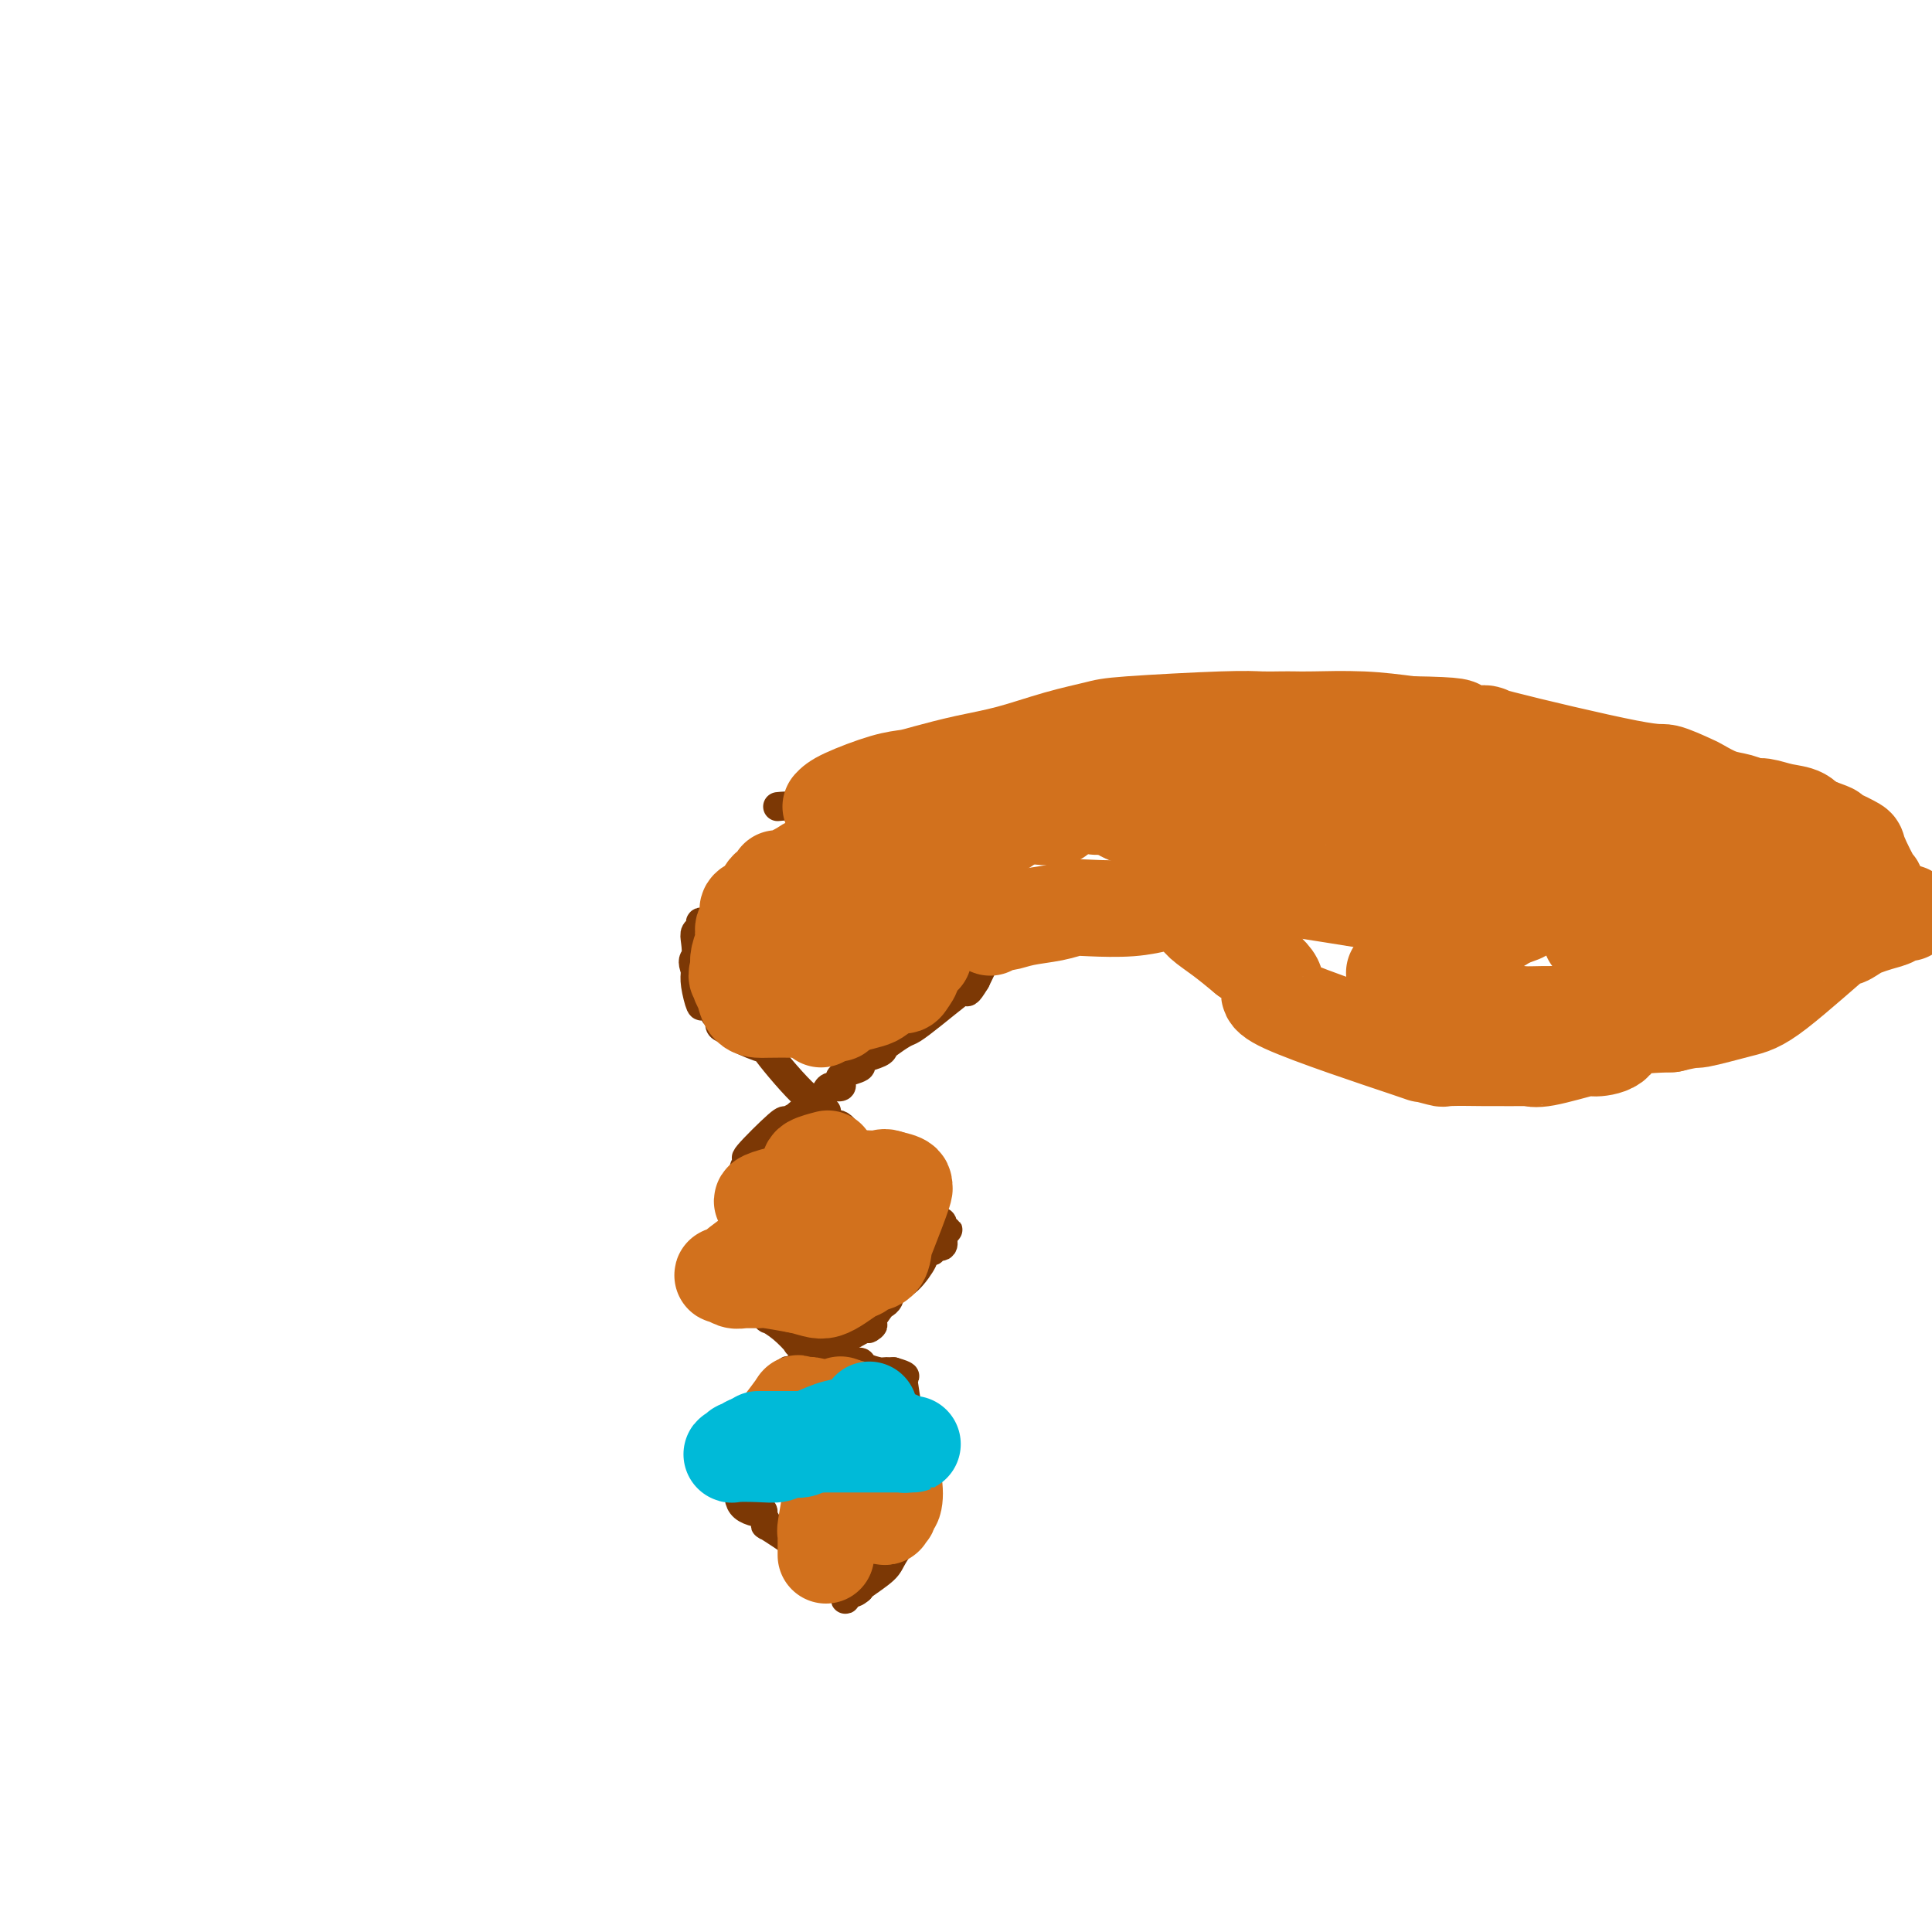 <svg viewBox='0 0 400 400' version='1.1' xmlns='http://www.w3.org/2000/svg' xmlns:xlink='http://www.w3.org/1999/xlink'><g fill='none' stroke='#7C3805' stroke-width='6' stroke-linecap='round' stroke-linejoin='round'><path d='M161,167c1.089,-0.115 2.178,-0.229 4,0c1.822,0.229 4.376,0.803 6,1c1.624,0.197 2.317,0.018 3,0c0.683,-0.018 1.356,0.124 4,1c2.644,0.876 7.261,2.487 9,3c1.739,0.513 0.602,-0.073 1,0c0.398,0.073 2.331,0.806 3,1c0.669,0.194 0.073,-0.152 1,0c0.927,0.152 3.377,0.801 5,1c1.623,0.199 2.418,-0.053 3,0c0.582,0.053 0.952,0.409 1,1c0.048,0.591 -0.224,1.416 0,2c0.224,0.584 0.945,0.926 1,1c0.055,0.074 -0.556,-0.122 0,0c0.556,0.122 2.278,0.561 4,1'/><path d='M206,179c1.395,0.954 1.884,0.838 2,1c0.116,0.162 -0.141,0.603 0,1c0.141,0.397 0.678,0.752 1,1c0.322,0.248 0.428,0.391 1,1c0.572,0.609 1.610,1.684 2,2c0.390,0.316 0.132,-0.126 0,0c-0.132,0.126 -0.140,0.820 0,1c0.140,0.180 0.426,-0.155 0,0c-0.426,0.155 -1.564,0.801 -2,1c-0.436,0.199 -0.171,-0.047 0,0c0.171,0.047 0.249,0.388 0,1c-0.249,0.612 -0.825,1.494 -1,2c-0.175,0.506 0.050,0.636 0,1c-0.050,0.364 -0.374,0.964 -1,2c-0.626,1.036 -1.553,2.510 -2,3c-0.447,0.490 -0.413,-0.003 -1,1c-0.587,1.003 -1.793,3.501 -3,6'/><path d='M202,203c-1.944,3.229 -1.804,2.303 -2,2c-0.196,-0.303 -0.728,0.017 -2,1c-1.272,0.983 -3.283,2.631 -5,4c-1.717,1.369 -3.140,2.461 -4,3c-0.860,0.539 -1.156,0.527 -2,1c-0.844,0.473 -2.235,1.432 -3,2c-0.765,0.568 -0.903,0.744 -1,1c-0.097,0.256 -0.152,0.593 -1,1c-0.848,0.407 -2.487,0.884 -3,1c-0.513,0.116 0.102,-0.127 0,0c-0.102,0.127 -0.921,0.626 -1,1c-0.079,0.374 0.581,0.625 0,1c-0.581,0.375 -2.403,0.875 -3,1c-0.597,0.125 0.029,-0.125 0,0c-0.029,0.125 -0.715,0.625 -1,1c-0.285,0.375 -0.170,0.625 0,1c0.170,0.375 0.396,0.874 0,1c-0.396,0.126 -1.414,-0.120 -2,0c-0.586,0.120 -0.739,0.606 -1,1c-0.261,0.394 -0.631,0.697 -1,1'/><path d='M170,227c-5.968,4.549 -4.886,3.921 -5,4c-0.114,0.079 -1.422,0.864 -2,1c-0.578,0.136 -0.426,-0.378 -2,1c-1.574,1.378 -4.874,4.648 -6,6c-1.126,1.352 -0.077,0.786 0,1c0.077,0.214 -0.816,1.208 -1,2c-0.184,0.792 0.343,1.382 0,2c-0.343,0.618 -1.556,1.262 -2,2c-0.444,0.738 -0.119,1.568 0,2c0.119,0.432 0.032,0.465 0,1c-0.032,0.535 -0.008,1.572 0,2c0.008,0.428 0.001,0.245 0,1c-0.001,0.755 0.003,2.447 0,4c-0.003,1.553 -0.013,2.968 0,4c0.013,1.032 0.051,1.680 0,2c-0.051,0.320 -0.189,0.313 0,1c0.189,0.687 0.705,2.070 1,3c0.295,0.930 0.370,1.409 1,2c0.630,0.591 1.815,1.296 3,2'/><path d='M157,270c1.262,1.782 1.917,2.737 2,3c0.083,0.263 -0.404,-0.165 0,0c0.404,0.165 1.700,0.922 3,2c1.300,1.078 2.602,2.475 3,3c0.398,0.525 -0.110,0.177 0,0c0.110,-0.177 0.836,-0.183 1,0c0.164,0.183 -0.236,0.556 0,1c0.236,0.444 1.108,0.959 2,1c0.892,0.041 1.805,-0.392 3,0c1.195,0.392 2.673,1.608 4,2c1.327,0.392 2.502,-0.038 3,0c0.498,0.038 0.319,0.546 1,1c0.681,0.454 2.224,0.854 3,1c0.776,0.146 0.786,0.039 1,0c0.214,-0.039 0.633,-0.011 1,0c0.367,0.011 0.684,0.006 1,0'/><path d='M185,284c3.095,0.876 2.332,1.065 2,1c-0.332,-0.065 -0.235,-0.386 0,1c0.235,1.386 0.606,4.478 1,6c0.394,1.522 0.809,1.475 1,2c0.191,0.525 0.158,1.623 0,2c-0.158,0.377 -0.442,0.033 0,1c0.442,0.967 1.611,3.247 2,4c0.389,0.753 -0.001,-0.020 0,1c0.001,1.020 0.392,3.832 0,5c-0.392,1.168 -1.569,0.692 -2,1c-0.431,0.308 -0.117,1.400 0,2c0.117,0.600 0.035,0.710 0,1c-0.035,0.290 -0.023,0.762 0,1c0.023,0.238 0.059,0.242 0,1c-0.059,0.758 -0.212,2.269 -1,4c-0.788,1.731 -2.211,3.680 -3,5c-0.789,1.320 -0.943,2.009 -2,3c-1.057,0.991 -3.016,2.283 -4,3c-0.984,0.717 -0.992,0.858 -1,1'/><path d='M178,329c-1.927,1.727 -1.746,0.043 -2,0c-0.254,-0.043 -0.943,1.554 -1,2c-0.057,0.446 0.519,-0.258 0,-1c-0.519,-0.742 -2.132,-1.523 -3,-2c-0.868,-0.477 -0.989,-0.649 -1,-1c-0.011,-0.351 0.089,-0.882 0,-1c-0.089,-0.118 -0.368,0.175 -1,0c-0.632,-0.175 -1.618,-0.820 -2,-1c-0.382,-0.180 -0.159,0.106 0,0c0.159,-0.106 0.255,-0.602 0,-1c-0.255,-0.398 -0.862,-0.696 -1,-1c-0.138,-0.304 0.192,-0.612 0,-1c-0.192,-0.388 -0.905,-0.855 -1,-1c-0.095,-0.145 0.428,0.033 -1,-1c-1.428,-1.033 -4.808,-3.278 -6,-4c-1.192,-0.722 -0.198,0.079 0,0c0.198,-0.079 -0.401,-1.040 -1,-2'/><path d='M158,314c-2.403,-2.852 0.088,-1.481 0,-1c-0.088,0.481 -2.756,0.072 -4,-1c-1.244,-1.072 -1.065,-2.808 -1,-4c0.065,-1.192 0.017,-1.839 0,-2c-0.017,-0.161 -0.001,0.166 0,0c0.001,-0.166 -0.013,-0.824 0,-1c0.013,-0.176 0.053,0.129 0,0c-0.053,-0.129 -0.198,-0.691 0,-1c0.198,-0.309 0.739,-0.364 1,-2c0.261,-1.636 0.241,-4.854 1,-7c0.759,-2.146 2.297,-3.222 3,-4c0.703,-0.778 0.570,-1.260 1,-2c0.430,-0.740 1.424,-1.738 2,-2c0.576,-0.262 0.736,0.211 1,0c0.264,-0.211 0.632,-1.105 1,-2'/><path d='M163,285c1.109,-1.789 -0.117,-1.261 0,-1c0.117,0.261 1.578,0.254 2,0c0.422,-0.254 -0.195,-0.754 0,-1c0.195,-0.246 1.203,-0.239 1,0c-0.203,0.239 -1.617,0.709 1,-1c2.617,-1.709 9.264,-5.596 12,-7c2.736,-1.404 1.559,-0.326 1,0c-0.559,0.326 -0.502,-0.101 0,-1c0.502,-0.899 1.449,-2.269 2,-3c0.551,-0.731 0.705,-0.823 1,-1c0.295,-0.177 0.730,-0.439 1,-1c0.270,-0.561 0.376,-1.422 1,-2c0.624,-0.578 1.765,-0.872 3,-2c1.235,-1.128 2.564,-3.091 3,-4c0.436,-0.909 -0.019,-0.764 0,-1c0.019,-0.236 0.513,-0.853 1,-1c0.487,-0.147 0.965,0.177 1,0c0.035,-0.177 -0.375,-0.855 0,-1c0.375,-0.145 1.536,0.244 2,0c0.464,-0.244 0.232,-1.122 0,-2'/><path d='M195,256c2.473,-2.869 0.655,-0.543 0,0c-0.655,0.543 -0.147,-0.698 0,-1c0.147,-0.302 -0.065,0.336 0,0c0.065,-0.336 0.409,-1.647 0,-2c-0.409,-0.353 -1.571,0.252 -2,0c-0.429,-0.252 -0.127,-1.361 0,-2c0.127,-0.639 0.077,-0.809 0,-1c-0.077,-0.191 -0.182,-0.404 -1,-1c-0.818,-0.596 -2.351,-1.574 -3,-2c-0.649,-0.426 -0.416,-0.298 -1,-1c-0.584,-0.702 -1.985,-2.233 -3,-3c-1.015,-0.767 -1.643,-0.769 -2,-1c-0.357,-0.231 -0.444,-0.689 -1,-1c-0.556,-0.311 -1.580,-0.473 -2,-1c-0.420,-0.527 -0.235,-1.419 -1,-2c-0.765,-0.581 -2.478,-0.852 -3,-1c-0.522,-0.148 0.149,-0.174 0,-1c-0.149,-0.826 -1.117,-2.453 -2,-3c-0.883,-0.547 -1.681,-0.013 -2,0c-0.319,0.013 -0.160,-0.493 0,-1'/><path d='M172,232c-3.720,-4.127 -1.521,-2.446 -1,-2c0.521,0.446 -0.636,-0.344 -1,-1c-0.364,-0.656 0.066,-1.177 0,-1c-0.066,0.177 -0.629,1.054 -3,-1c-2.371,-2.054 -6.551,-7.037 -8,-9c-1.449,-1.963 -0.168,-0.906 -1,-1c-0.832,-0.094 -3.777,-1.339 -5,-2c-1.223,-0.661 -0.724,-0.737 -1,-1c-0.276,-0.263 -1.326,-0.714 -2,-1c-0.674,-0.286 -0.972,-0.407 -1,-1c-0.028,-0.593 0.214,-1.658 0,-2c-0.214,-0.342 -0.884,0.039 -1,0c-0.116,-0.039 0.323,-0.500 0,-1c-0.323,-0.500 -1.406,-1.041 -2,-1c-0.594,0.041 -0.698,0.665 -1,0c-0.302,-0.665 -0.800,-2.619 -1,-4c-0.200,-1.381 -0.100,-2.191 0,-3'/><path d='M144,201c-0.933,-2.383 -0.264,-2.341 0,-3c0.264,-0.659 0.125,-2.019 0,-3c-0.125,-0.981 -0.237,-1.582 0,-2c0.237,-0.418 0.821,-0.652 1,-1c0.179,-0.348 -0.047,-0.810 0,-1c0.047,-0.190 0.366,-0.106 1,0c0.634,0.106 1.581,0.236 2,0c0.419,-0.236 0.308,-0.837 0,-1c-0.308,-0.163 -0.813,0.113 0,0c0.813,-0.113 2.943,-0.613 4,-1c1.057,-0.387 1.041,-0.661 1,-1c-0.041,-0.339 -0.107,-0.744 0,-1c0.107,-0.256 0.386,-0.362 1,-1c0.614,-0.638 1.564,-1.806 3,-3c1.436,-1.194 3.357,-2.414 4,-3c0.643,-0.586 0.007,-0.539 0,-1c-0.007,-0.461 0.613,-1.432 1,-2c0.387,-0.568 0.539,-0.734 1,-1c0.461,-0.266 1.230,-0.633 2,-1'/><path d='M165,175c4.187,-3.328 4.654,-3.148 5,-3c0.346,0.148 0.570,0.265 1,0c0.430,-0.265 1.064,-0.912 1,-1c-0.064,-0.088 -0.827,0.383 0,0c0.827,-0.383 3.244,-1.619 4,-2c0.756,-0.381 -0.148,0.094 0,0c0.148,-0.094 1.347,-0.756 2,-1c0.653,-0.244 0.758,-0.070 1,0c0.242,0.070 0.621,0.035 1,0'/><path d='M180,168c2.202,-0.857 0.208,0.500 0,1c-0.208,0.500 1.369,0.143 2,0c0.631,-0.143 0.315,-0.071 0,0'/></g>
<g fill='none' stroke='#D2711D' stroke-width='6' stroke-linecap='round' stroke-linejoin='round'><path d='M183,192c0.128,0.416 0.255,0.832 0,1c-0.255,0.168 -0.893,0.089 -1,0c-0.107,-0.089 0.317,-0.189 0,0c-0.317,0.189 -1.376,0.668 -2,1c-0.624,0.332 -0.813,0.516 -1,1c-0.187,0.484 -0.372,1.266 -1,2c-0.628,0.734 -1.700,1.419 -2,2c-0.300,0.581 0.171,1.056 -1,2c-1.171,0.944 -3.984,2.356 -5,3c-1.016,0.644 -0.235,0.520 0,1c0.235,0.480 -0.076,1.566 0,2c0.076,0.434 0.538,0.217 1,0'/><path d='M171,207c0.279,0.455 0.475,0.092 1,0c0.525,-0.092 1.379,0.086 3,-1c1.621,-1.086 4.007,-3.437 5,-4c0.993,-0.563 0.591,0.661 3,-1c2.409,-1.661 7.627,-6.208 10,-8c2.373,-1.792 1.899,-0.829 2,-1c0.101,-0.171 0.775,-1.478 1,-2c0.225,-0.522 0.001,-0.261 1,-1c0.999,-0.739 3.220,-2.479 4,-3c0.780,-0.521 0.120,0.176 0,0c-0.120,-0.176 0.301,-1.225 1,-2c0.699,-0.775 1.677,-1.277 2,-2c0.323,-0.723 -0.009,-1.668 0,-2c0.009,-0.332 0.358,-0.051 0,0c-0.358,0.051 -1.422,-0.127 -2,0c-0.578,0.127 -0.670,0.560 -1,1c-0.330,0.440 -0.896,0.888 -1,1c-0.104,0.112 0.256,-0.111 0,0c-0.256,0.111 -1.128,0.555 -2,1'/><path d='M198,183c-1.500,0.515 -2.249,1.301 -3,2c-0.751,0.699 -1.503,1.309 -2,2c-0.497,0.691 -0.740,1.463 -1,2c-0.260,0.537 -0.537,0.839 -1,1c-0.463,0.161 -1.111,0.180 -2,1c-0.889,0.820 -2.018,2.439 -4,4c-1.982,1.561 -4.818,3.063 -6,4c-1.182,0.937 -0.709,1.308 -1,2c-0.291,0.692 -1.347,1.706 -2,2c-0.653,0.294 -0.905,-0.131 -1,0c-0.095,0.131 -0.033,0.820 0,1c0.033,0.180 0.036,-0.149 0,0c-0.036,0.149 -0.113,0.774 0,1c0.113,0.226 0.414,0.052 1,0c0.586,-0.052 1.456,0.017 2,0c0.544,-0.017 0.762,-0.120 1,0c0.238,0.120 0.497,0.463 1,1c0.503,0.537 1.252,1.269 2,2'/><path d='M182,208c1.234,1.005 1.318,1.019 2,1c0.682,-0.019 1.962,-0.071 3,0c1.038,0.071 1.833,0.266 4,-2c2.167,-2.266 5.705,-6.993 7,-9c1.295,-2.007 0.347,-1.293 0,-1c-0.347,0.293 -0.093,0.166 0,0c0.093,-0.166 0.026,-0.370 0,-1c-0.026,-0.630 -0.010,-1.685 0,-2c0.010,-0.315 0.013,0.112 0,0c-0.013,-0.112 -0.042,-0.761 0,-1c0.042,-0.239 0.155,-0.068 0,0c-0.155,0.068 -0.577,0.034 -1,0'/><path d='M197,193c-0.845,-0.308 -2.458,1.421 -4,3c-1.542,1.579 -3.012,3.007 -4,4c-0.988,0.993 -1.494,1.549 -4,3c-2.506,1.451 -7.012,3.796 -9,5c-1.988,1.204 -1.456,1.267 -2,2c-0.544,0.733 -2.162,2.138 -3,3c-0.838,0.862 -0.896,1.183 -1,1c-0.104,-0.183 -0.253,-0.870 0,-1c0.253,-0.130 0.909,0.298 1,0c0.091,-0.298 -0.382,-1.323 1,-3c1.382,-1.677 4.618,-4.006 6,-5c1.382,-0.994 0.911,-0.652 1,-1c0.089,-0.348 0.740,-1.385 1,-2c0.260,-0.615 0.130,-0.807 0,-1'/><path d='M180,201c1.785,-2.105 1.747,-1.368 2,-1c0.253,0.368 0.795,0.367 1,0c0.205,-0.367 0.071,-1.101 0,-1c-0.071,0.101 -0.079,1.037 1,0c1.079,-1.037 3.245,-4.045 4,-5c0.755,-0.955 0.099,0.144 0,0c-0.099,-0.144 0.360,-1.531 1,-2c0.640,-0.469 1.463,-0.019 2,0c0.537,0.019 0.789,-0.391 1,-1c0.211,-0.609 0.381,-1.416 1,-2c0.619,-0.584 1.686,-0.946 2,-1c0.314,-0.054 -0.126,0.198 0,0c0.126,-0.198 0.817,-0.847 1,-1c0.183,-0.153 -0.143,0.190 0,0c0.143,-0.190 0.755,-0.911 1,-1c0.245,-0.089 0.122,0.456 0,1'/><path d='M197,187c2.581,-2.394 0.534,-1.378 -1,0c-1.534,1.378 -2.554,3.117 -3,4c-0.446,0.883 -0.319,0.910 -1,2c-0.681,1.090 -2.169,3.244 -3,4c-0.831,0.756 -1.006,0.115 -1,0c0.006,-0.115 0.191,0.296 0,1c-0.191,0.704 -0.758,1.703 -1,2c-0.242,0.297 -0.158,-0.106 0,0c0.158,0.106 0.389,0.721 0,1c-0.389,0.279 -1.397,0.223 -2,0c-0.603,-0.223 -0.802,-0.611 -1,-1'/><path d='M184,200c-1.946,1.802 -0.311,-0.193 0,-1c0.311,-0.807 -0.701,-0.427 -1,0c-0.299,0.427 0.116,0.902 0,1c-0.116,0.098 -0.763,-0.180 -1,0c-0.237,0.180 -0.063,0.819 0,1c0.063,0.181 0.017,-0.096 0,0c-0.017,0.096 -0.005,0.564 0,1c0.005,0.436 0.001,0.839 0,1c-0.001,0.161 -0.001,0.081 0,0'/></g>
<g fill='none' stroke='#D2711D' stroke-width='20' stroke-linecap='round' stroke-linejoin='round'><path d='M178,206c0.030,-0.681 0.061,-1.362 0,-2c-0.061,-0.638 -0.213,-1.232 0,-2c0.213,-0.768 0.789,-1.712 1,-2c0.211,-0.288 0.055,0.078 0,0c-0.055,-0.078 -0.010,-0.599 0,-1c0.010,-0.401 -0.014,-0.681 0,-1c0.014,-0.319 0.067,-0.677 0,-1c-0.067,-0.323 -0.253,-0.611 0,-1c0.253,-0.389 0.944,-0.877 1,-1c0.056,-0.123 -0.523,0.121 0,0c0.523,-0.121 2.150,-0.606 3,-1c0.850,-0.394 0.925,-0.697 1,-1'/><path d='M184,193c0.820,-0.394 0.370,0.121 1,0c0.630,-0.121 2.340,-0.880 3,-1c0.660,-0.120 0.269,0.398 1,0c0.731,-0.398 2.583,-1.712 3,-2c0.417,-0.288 -0.599,0.448 -1,1c-0.401,0.552 -0.185,0.918 0,1c0.185,0.082 0.339,-0.119 0,0c-0.339,0.119 -1.169,0.560 -2,1'/><path d='M189,193c-0.424,0.651 0.015,0.780 0,1c-0.015,0.220 -0.485,0.531 0,0c0.485,-0.531 1.923,-1.903 -1,1c-2.923,2.903 -10.209,10.082 -13,13c-2.791,2.918 -1.088,1.577 -1,1c0.088,-0.577 -1.441,-0.388 -2,0c-0.559,0.388 -0.150,0.977 0,1c0.150,0.023 0.040,-0.519 0,-1c-0.040,-0.481 -0.011,-0.900 0,-1c0.011,-0.100 0.003,0.117 0,0c-0.003,-0.117 -0.001,-0.570 0,-1c0.001,-0.430 0.000,-0.837 0,-1c-0.000,-0.163 -0.000,-0.081 0,0'/><path d='M172,206c-0.570,-0.724 -0.496,-1.536 0,-2c0.496,-0.464 1.415,-0.582 2,-2c0.585,-1.418 0.836,-4.135 2,-8c1.164,-3.865 3.241,-8.878 4,-11c0.759,-2.122 0.200,-1.352 0,-1c-0.200,0.352 -0.041,0.286 0,0c0.041,-0.286 -0.035,-0.794 0,-1c0.035,-0.206 0.182,-0.112 0,0c-0.182,0.112 -0.692,0.240 -1,0c-0.308,-0.240 -0.412,-0.848 -1,-1c-0.588,-0.152 -1.658,0.151 -2,0c-0.342,-0.151 0.045,-0.758 0,-1c-0.045,-0.242 -0.523,-0.121 -1,0'/><path d='M175,179c-1.437,-0.621 -2.529,-0.173 -3,0c-0.471,0.173 -0.322,0.071 -1,0c-0.678,-0.071 -2.182,-0.111 -3,0c-0.818,0.111 -0.949,0.373 -2,1c-1.051,0.627 -3.020,1.620 -4,2c-0.980,0.380 -0.970,0.147 -1,0c-0.030,-0.147 -0.101,-0.208 0,0c0.101,0.208 0.373,0.686 0,1c-0.373,0.314 -1.392,0.466 -2,1c-0.608,0.534 -0.804,1.451 -1,2c-0.196,0.549 -0.391,0.729 -1,1c-0.609,0.271 -1.631,0.631 -2,1c-0.369,0.369 -0.085,0.747 0,1c0.085,0.253 -0.029,0.381 0,1c0.029,0.619 0.200,1.731 0,2c-0.200,0.269 -0.772,-0.304 -1,0c-0.228,0.304 -0.113,1.483 0,2c0.113,0.517 0.223,0.370 0,1c-0.223,0.630 -0.778,2.037 -1,3c-0.222,0.963 -0.111,1.481 0,2'/><path d='M153,200c-0.911,2.903 -0.190,2.161 0,2c0.190,-0.161 -0.153,0.258 0,1c0.153,0.742 0.800,1.807 1,2c0.200,0.193 -0.047,-0.484 0,0c0.047,0.484 0.387,2.131 1,3c0.613,0.869 1.500,0.962 2,1c0.500,0.038 0.613,0.021 2,0c1.387,-0.021 4.047,-0.046 6,0c1.953,0.046 3.198,0.162 5,0c1.802,-0.162 4.160,-0.603 6,-1c1.840,-0.397 3.161,-0.750 4,-1c0.839,-0.250 1.196,-0.399 2,-1c0.804,-0.601 2.056,-1.656 3,-2c0.944,-0.344 1.581,0.023 2,0c0.419,-0.023 0.621,-0.437 1,-1c0.379,-0.563 0.937,-1.275 1,-2c0.063,-0.725 -0.368,-1.465 0,-2c0.368,-0.535 1.534,-0.867 2,-1c0.466,-0.133 0.233,-0.066 0,0'/><path d='M191,198c0.695,-1.991 0.932,-4.467 1,-6c0.068,-1.533 -0.035,-2.122 0,-3c0.035,-0.878 0.207,-2.044 0,-4c-0.207,-1.956 -0.794,-4.702 -1,-6c-0.206,-1.298 -0.030,-1.147 0,-1c0.030,0.147 -0.084,0.292 0,0c0.084,-0.292 0.367,-1.019 0,-1c-0.367,0.019 -1.385,0.783 -2,1c-0.615,0.217 -0.829,-0.114 -1,0c-0.171,0.114 -0.300,0.675 -1,1c-0.700,0.325 -1.971,0.416 -3,1c-1.029,0.584 -1.816,1.662 -2,2c-0.184,0.338 0.235,-0.063 0,0c-0.235,0.063 -1.124,0.591 -2,1c-0.876,0.409 -1.737,0.701 -2,1c-0.263,0.299 0.074,0.606 0,1c-0.074,0.394 -0.558,0.875 -2,2c-1.442,1.125 -3.840,2.893 -5,4c-1.160,1.107 -1.080,1.554 -1,2'/><path d='M170,193c-3.238,3.573 -2.334,5.004 -2,6c0.334,0.996 0.097,1.557 0,2c-0.097,0.443 -0.054,0.769 0,2c0.054,1.231 0.120,3.367 0,4c-0.120,0.633 -0.424,-0.238 0,0c0.424,0.238 1.578,1.584 2,2c0.422,0.416 0.113,-0.098 0,0c-0.113,0.098 -0.030,0.810 0,1c0.030,0.190 0.008,-0.141 0,0c-0.008,0.141 -0.002,0.755 0,1c0.002,0.245 0.001,0.123 0,0'/><path d='M171,240c0.331,-0.087 0.661,-0.173 0,0c-0.661,0.173 -2.315,0.606 -3,1c-0.685,0.394 -0.401,0.751 -1,3c-0.599,2.249 -2.082,6.391 -5,10c-2.918,3.609 -7.273,6.684 -9,8c-1.727,1.316 -0.826,0.875 -1,1c-0.174,0.125 -1.423,0.818 -2,1c-0.577,0.182 -0.481,-0.148 0,0c0.481,0.148 1.347,0.775 2,1c0.653,0.225 1.093,0.050 2,0c0.907,-0.050 2.283,0.025 3,0c0.717,-0.025 0.776,-0.150 2,0c1.224,0.150 3.612,0.575 6,1'/><path d='M165,266c3.407,0.706 4.426,1.470 6,1c1.574,-0.470 3.704,-2.175 5,-3c1.296,-0.825 1.760,-0.771 2,-1c0.240,-0.229 0.258,-0.742 1,-1c0.742,-0.258 2.209,-0.261 3,-1c0.791,-0.739 0.908,-2.215 1,-3c0.092,-0.785 0.160,-0.879 1,-3c0.840,-2.121 2.452,-6.270 3,-8c0.548,-1.730 0.032,-1.043 0,-1c-0.032,0.043 0.419,-0.559 0,-1c-0.419,-0.441 -1.710,-0.720 -3,-1'/><path d='M184,244c-0.797,-0.465 -1.288,-0.129 -2,0c-0.712,0.129 -1.643,0.049 -3,0c-1.357,-0.049 -3.138,-0.067 -4,0c-0.862,0.067 -0.805,0.218 -4,1c-3.195,0.782 -9.643,2.193 -12,3c-2.357,0.807 -0.623,1.010 0,1c0.623,-0.010 0.136,-0.232 0,0c-0.136,0.232 0.081,0.917 0,1c-0.081,0.083 -0.458,-0.438 0,0c0.458,0.438 1.753,1.834 3,3c1.247,1.166 2.447,2.102 3,3c0.553,0.898 0.460,1.757 1,2c0.540,0.243 1.712,-0.131 2,0c0.288,0.131 -0.307,0.766 0,1c0.307,0.234 1.516,0.067 2,0c0.484,-0.067 0.242,-0.033 0,0'/><path d='M171,322c0.002,-0.653 0.004,-1.307 0,-2c-0.004,-0.693 -0.015,-1.426 0,-2c0.015,-0.574 0.057,-0.988 0,-1c-0.057,-0.012 -0.214,0.379 0,-1c0.214,-1.379 0.797,-4.528 1,-6c0.203,-1.472 0.026,-1.268 0,-2c-0.026,-0.732 0.098,-2.400 0,-3c-0.098,-0.600 -0.419,-0.132 0,-2c0.419,-1.868 1.576,-6.072 2,-8c0.424,-1.928 0.113,-1.581 0,-2c-0.113,-0.419 -0.027,-1.604 0,-2c0.027,-0.396 -0.003,-0.003 0,0c0.003,0.003 0.039,-0.384 0,0c-0.039,0.384 -0.154,1.538 0,2c0.154,0.462 0.577,0.231 1,0'/><path d='M175,293c0.730,-4.093 0.553,0.175 1,2c0.447,1.825 1.516,1.209 2,1c0.484,-0.209 0.382,-0.010 1,1c0.618,1.010 1.957,2.831 3,4c1.043,1.169 1.792,1.685 2,2c0.208,0.315 -0.125,0.428 0,1c0.125,0.572 0.708,1.602 1,3c0.292,1.398 0.292,3.165 0,4c-0.292,0.835 -0.877,0.739 -1,1c-0.123,0.261 0.218,0.881 0,1c-0.218,0.119 -0.993,-0.261 -1,0c-0.007,0.261 0.754,1.164 0,1c-0.754,-0.164 -3.021,-1.395 -4,-2c-0.979,-0.605 -0.668,-0.585 -1,-1c-0.332,-0.415 -1.305,-1.266 -2,-2c-0.695,-0.734 -1.110,-1.351 -2,-2c-0.890,-0.649 -2.254,-1.328 -3,-2c-0.746,-0.672 -0.873,-1.336 -1,-2'/><path d='M170,303c-2.930,-2.612 -5.756,-4.644 -7,-6c-1.244,-1.356 -0.905,-2.038 -1,-2c-0.095,0.038 -0.625,0.795 0,0c0.625,-0.795 2.403,-3.142 3,-4c0.597,-0.858 0.011,-0.227 0,0c-0.011,0.227 0.554,0.050 1,0c0.446,-0.050 0.775,0.029 1,0c0.225,-0.029 0.346,-0.165 1,0c0.654,0.165 1.840,0.630 3,1c1.160,0.370 2.295,0.643 3,1c0.705,0.357 0.981,0.796 1,1c0.019,0.204 -0.219,0.173 0,1c0.219,0.827 0.896,2.512 1,3c0.104,0.488 -0.364,-0.220 0,0c0.364,0.220 1.559,1.367 2,2c0.441,0.633 0.126,0.752 0,1c-0.126,0.248 -0.063,0.624 0,1'/><path d='M178,302c0.738,1.560 0.583,0.958 0,1c-0.583,0.042 -1.595,0.726 -2,1c-0.405,0.274 -0.202,0.137 0,0'/><path d='M200,168c-0.029,0.035 -0.059,0.069 0,0c0.059,-0.069 0.205,-0.243 1,0c0.795,0.243 2.238,0.902 3,1c0.762,0.098 0.843,-0.366 1,0c0.157,0.366 0.388,1.560 1,2c0.612,0.440 1.603,0.126 2,0c0.397,-0.126 0.198,-0.063 0,0'/><path d='M205,192c0.276,-0.447 0.552,-0.894 1,-1c0.448,-0.106 1.067,0.129 2,0c0.933,-0.129 2.180,-0.622 4,-1c1.820,-0.378 4.214,-0.640 6,-1c1.786,-0.360 2.966,-0.816 4,-1c1.034,-0.184 1.923,-0.096 4,0c2.077,0.096 5.342,0.199 8,0c2.658,-0.199 4.709,-0.700 6,-1c1.291,-0.300 1.821,-0.398 3,0c1.179,0.398 3.007,1.292 4,2c0.993,0.708 1.152,1.229 2,2c0.848,0.771 2.385,1.792 4,3c1.615,1.208 3.307,2.604 5,4'/><path d='M258,198c2.781,1.925 2.235,1.239 2,1c-0.235,-0.239 -0.159,-0.030 1,1c1.159,1.030 3.401,2.882 3,4c-0.401,1.118 -3.445,1.501 2,4c5.445,2.499 19.380,7.115 25,9c5.620,1.885 2.925,1.041 3,1c0.075,-0.041 2.922,0.721 4,1c1.078,0.279 0.389,0.074 2,0c1.611,-0.074 5.521,-0.018 7,0c1.479,0.018 0.527,-0.003 2,0c1.473,0.003 5.372,0.029 7,0c1.628,-0.029 0.986,-0.114 1,0c0.014,0.114 0.684,0.427 3,0c2.316,-0.427 6.278,-1.592 8,-2c1.722,-0.408 1.204,-0.058 2,0c0.796,0.058 2.907,-0.177 4,-1c1.093,-0.823 1.170,-2.235 3,-3c1.830,-0.765 5.415,-0.882 9,-1'/><path d='M346,212c4.970,-1.205 4.394,-0.717 6,-1c1.606,-0.283 5.393,-1.336 8,-2c2.607,-0.664 4.035,-0.937 8,-4c3.965,-3.063 10.468,-8.915 13,-11c2.532,-2.085 1.092,-0.404 1,0c-0.092,0.404 1.165,-0.470 2,-1c0.835,-0.530 1.247,-0.716 2,-1c0.753,-0.284 1.847,-0.664 3,-1c1.153,-0.336 2.365,-0.626 3,-1c0.635,-0.374 0.692,-0.832 1,-1c0.308,-0.168 0.866,-0.045 1,0c0.134,0.045 -0.156,0.012 0,0c0.156,-0.012 0.759,-0.003 1,0c0.241,0.003 0.121,0.002 0,0'/><path d='M172,167c0.495,-0.531 0.989,-1.063 3,-2c2.011,-0.937 5.538,-2.281 8,-3c2.462,-0.719 3.859,-0.815 5,-1c1.141,-0.185 2.025,-0.459 4,-1c1.975,-0.541 5.042,-1.349 8,-2c2.958,-0.651 5.806,-1.145 9,-2c3.194,-0.855 6.734,-2.071 10,-3c3.266,-0.929 6.257,-1.569 8,-2c1.743,-0.431 2.238,-0.651 7,-1c4.762,-0.349 13.791,-0.825 19,-1c5.209,-0.175 6.599,-0.048 8,0c1.401,0.048 2.815,0.016 4,0c1.185,-0.016 2.142,-0.014 3,0c0.858,0.014 1.615,0.042 4,0c2.385,-0.042 6.396,-0.155 10,0c3.604,0.155 6.802,0.577 10,1'/><path d='M292,150c11.119,0.168 9.918,0.589 10,1c0.082,0.411 1.447,0.812 3,1c1.553,0.188 3.295,0.162 3,0c-0.295,-0.162 -2.629,-0.462 3,1c5.629,1.462 19.219,4.686 26,6c6.781,1.314 6.754,0.719 8,1c1.246,0.281 3.766,1.438 5,2c1.234,0.562 1.183,0.528 2,1c0.817,0.472 2.504,1.450 4,2c1.496,0.550 2.803,0.671 4,1c1.197,0.329 2.285,0.866 3,1c0.715,0.134 1.056,-0.135 2,0c0.944,0.135 2.490,0.675 4,1c1.510,0.325 2.983,0.434 4,1c1.017,0.566 1.576,1.590 2,2c0.424,0.410 0.712,0.205 1,0'/><path d='M376,171c5.191,1.898 2.670,1.144 2,1c-0.670,-0.144 0.512,0.321 2,1c1.488,0.679 3.283,1.573 4,2c0.717,0.427 0.358,0.388 1,2c0.642,1.612 2.285,4.877 3,6c0.715,1.123 0.501,0.104 0,0c-0.501,-0.104 -1.290,0.705 -2,1c-0.710,0.295 -1.343,0.075 -2,0c-0.657,-0.075 -1.339,-0.006 -2,0c-0.661,0.006 -1.300,-0.051 -2,0c-0.700,0.051 -1.462,0.210 -2,0c-0.538,-0.210 -0.851,-0.788 -1,-1c-0.149,-0.212 -0.133,-0.057 -1,0c-0.867,0.057 -2.618,0.015 -4,0c-1.382,-0.015 -2.395,-0.004 -4,0c-1.605,0.004 -3.803,0.002 -6,0'/><path d='M362,183c-5.401,0.021 -5.904,0.072 -7,0c-1.096,-0.072 -2.785,-0.269 -5,0c-2.215,0.269 -4.955,1.002 -5,1c-0.045,-0.002 2.603,-0.740 -3,0c-5.603,0.740 -19.459,2.959 -25,4c-5.541,1.041 -2.766,0.905 -2,1c0.766,0.095 -0.476,0.422 -2,1c-1.524,0.578 -3.330,1.408 -5,2c-1.670,0.592 -3.204,0.946 -4,1c-0.796,0.054 -0.853,-0.193 -1,0c-0.147,0.193 -0.384,0.825 -1,1c-0.616,0.175 -1.609,-0.108 -2,0c-0.391,0.108 -0.178,0.606 0,1c0.178,0.394 0.321,0.683 -1,1c-1.321,0.317 -4.107,0.662 -5,1c-0.893,0.338 0.106,0.668 0,1c-0.106,0.332 -1.316,0.666 -2,1c-0.684,0.334 -0.842,0.667 -1,1'/><path d='M291,200c-4.180,2.140 -1.630,1.491 -1,1c0.630,-0.491 -0.658,-0.822 0,0c0.658,0.822 3.264,2.799 5,4c1.736,1.201 2.602,1.628 3,2c0.398,0.372 0.328,0.689 2,1c1.672,0.311 5.085,0.615 8,1c2.915,0.385 5.333,0.851 7,1c1.667,0.149 2.584,-0.019 7,0c4.416,0.019 12.330,0.226 16,0c3.670,-0.226 3.096,-0.885 3,-1c-0.096,-0.115 0.286,0.315 2,0c1.714,-0.315 4.758,-1.373 7,-2c2.242,-0.627 3.680,-0.823 4,-1c0.320,-0.177 -0.480,-0.336 1,-1c1.480,-0.664 5.240,-1.832 9,-3'/><path d='M364,202c3.823,-1.480 0.379,-1.181 1,-1c0.621,0.181 5.307,0.245 0,-1c-5.307,-1.245 -20.608,-3.798 -27,-5c-6.392,-1.202 -3.875,-1.055 -4,-1c-0.125,0.055 -2.893,0.016 -4,0c-1.107,-0.016 -0.554,-0.008 0,0'/><path d='M308,191c2.869,0.255 5.739,0.509 -3,-1c-8.739,-1.509 -29.086,-4.782 -37,-6c-7.914,-1.218 -3.394,-0.383 -2,0c1.394,0.383 -0.338,0.312 -2,0c-1.662,-0.312 -3.255,-0.865 -4,-1c-0.745,-0.135 -0.642,0.147 -2,-1c-1.358,-1.147 -4.178,-3.722 -6,-5c-1.822,-1.278 -2.645,-1.260 -4,-2c-1.355,-0.740 -3.242,-2.240 -5,-3c-1.758,-0.760 -3.389,-0.781 -4,-1c-0.611,-0.219 -0.203,-0.636 -1,-1c-0.797,-0.364 -2.799,-0.675 -4,-1c-1.201,-0.325 -1.600,-0.662 -2,-1'/><path d='M232,168c-4.703,-2.546 -2.461,-1.412 -2,-1c0.461,0.412 -0.858,0.103 -2,0c-1.142,-0.103 -2.106,0.001 0,0c2.106,-0.001 7.282,-0.107 10,0c2.718,0.107 2.979,0.425 7,0c4.021,-0.425 11.802,-1.595 15,-2c3.198,-0.405 1.811,-0.045 4,0c2.189,0.045 7.953,-0.225 11,0c3.047,0.225 3.376,0.946 4,1c0.624,0.054 1.542,-0.558 3,0c1.458,0.558 3.454,2.288 5,3c1.546,0.712 2.641,0.407 4,1c1.359,0.593 2.981,2.083 5,3c2.019,0.917 4.434,1.262 7,2c2.566,0.738 5.283,1.869 8,3'/><path d='M311,178c6.789,2.353 5.762,1.735 7,2c1.238,0.265 4.740,1.411 7,2c2.260,0.589 3.276,0.619 4,1c0.724,0.381 1.155,1.113 4,2c2.845,0.887 8.103,1.928 10,2c1.897,0.072 0.432,-0.825 0,-1c-0.432,-0.175 0.171,0.372 0,-1c-0.171,-1.372 -1.114,-4.663 -2,-7c-0.886,-2.337 -1.715,-3.722 -3,-5c-1.285,-1.278 -3.025,-2.451 -3,-3c0.025,-0.549 1.816,-0.476 -1,-2c-2.816,-1.524 -10.239,-4.646 -13,-6c-2.761,-1.354 -0.859,-0.942 -1,-1c-0.141,-0.058 -2.326,-0.588 -4,-1c-1.674,-0.412 -2.837,-0.706 -4,-1'/><path d='M312,159c-4.523,-2.330 -4.332,-2.656 -5,-3c-0.668,-0.344 -2.195,-0.706 -4,-1c-1.805,-0.294 -3.888,-0.521 -3,-1c0.888,-0.479 4.745,-1.210 -6,-1c-10.745,0.210 -36.093,1.361 -46,2c-9.907,0.639 -4.372,0.764 -3,1c1.372,0.236 -1.417,0.581 -3,1c-1.583,0.419 -1.959,0.910 -3,1c-1.041,0.090 -2.748,-0.222 -5,0c-2.252,0.222 -5.051,0.977 -8,2c-2.949,1.023 -6.048,2.316 -8,3c-1.952,0.684 -2.756,0.761 -3,1c-0.244,0.239 0.073,0.640 0,1c-0.073,0.360 -0.537,0.680 -1,1'/><path d='M214,166c-5.210,1.658 -1.236,0.304 0,0c1.236,-0.304 -0.267,0.441 0,1c0.267,0.559 2.304,0.932 3,1c0.696,0.068 0.053,-0.167 0,0c-0.053,0.167 0.486,0.737 1,1c0.514,0.263 1.004,0.218 1,0c-0.004,-0.218 -0.502,-0.609 -1,-1'/><path d='M218,168c0.360,0.249 -0.738,-0.129 -1,0c-0.262,0.129 0.314,0.766 0,1c-0.314,0.234 -1.518,0.067 -2,0c-0.482,-0.067 -0.241,-0.033 0,0'/></g>
<g fill='none' stroke='#00BAD8' stroke-width='20' stroke-linecap='round' stroke-linejoin='round'><path d='M157,298c1.661,0.000 3.322,0.000 4,0c0.678,0.000 0.372,0.000 1,0c0.628,0.000 2.191,0.000 3,0c0.809,0.000 0.865,0.000 2,0c1.135,0.000 3.348,0.000 4,0c0.652,0.000 -0.257,0.000 1,0c1.257,0.000 4.679,0.000 6,0c1.321,0.000 0.540,0.000 1,0c0.460,-0.000 2.162,0.000 3,0c0.838,0.000 0.811,0.000 1,0c0.189,0.000 0.595,0.000 1,0'/><path d='M184,298c4.146,0.016 1.011,0.057 0,0c-1.011,-0.057 0.104,-0.211 1,0c0.896,0.211 1.574,0.789 2,1c0.426,0.211 0.599,0.057 1,0c0.401,-0.057 1.030,-0.015 1,0c-0.030,0.015 -0.719,0.004 -1,0c-0.281,-0.004 -0.155,-0.001 -1,0c-0.845,0.001 -2.660,0.000 -4,0c-1.340,-0.000 -2.205,-0.000 -3,0c-0.795,0.000 -1.522,0.000 -2,0c-0.478,-0.000 -0.708,-0.000 -2,0c-1.292,0.000 -3.646,0.000 -6,0'/><path d='M170,299c-3.369,0.222 -3.291,0.778 -4,1c-0.709,0.222 -2.205,0.112 -3,0c-0.795,-0.112 -0.890,-0.225 -1,0c-0.110,0.225 -0.237,0.788 -1,1c-0.763,0.212 -2.163,0.072 -4,0c-1.837,-0.072 -4.112,-0.076 -5,0c-0.888,0.076 -0.389,0.230 0,0c0.389,-0.230 0.668,-0.846 1,-1c0.332,-0.154 0.718,0.155 1,0c0.282,-0.155 0.459,-0.774 1,-1c0.541,-0.226 1.444,-0.061 2,0c0.556,0.061 0.765,0.016 1,0c0.235,-0.016 0.496,-0.005 1,0c0.504,0.005 1.252,0.002 2,0'/><path d='M161,299c1.587,-0.328 1.053,-0.147 1,0c-0.053,0.147 0.373,0.261 1,0c0.627,-0.261 1.454,-0.897 2,-1c0.546,-0.103 0.811,0.327 2,0c1.189,-0.327 3.302,-1.412 5,-2c1.698,-0.588 2.981,-0.678 4,-1c1.019,-0.322 1.776,-0.875 2,-1c0.224,-0.125 -0.084,0.177 0,0c0.084,-0.177 0.558,-0.832 1,-1c0.442,-0.168 0.850,0.151 1,0c0.150,-0.151 0.040,-0.771 0,-1c-0.040,-0.229 -0.012,-0.065 0,0c0.012,0.065 0.006,0.033 0,0'/></g>
</svg>